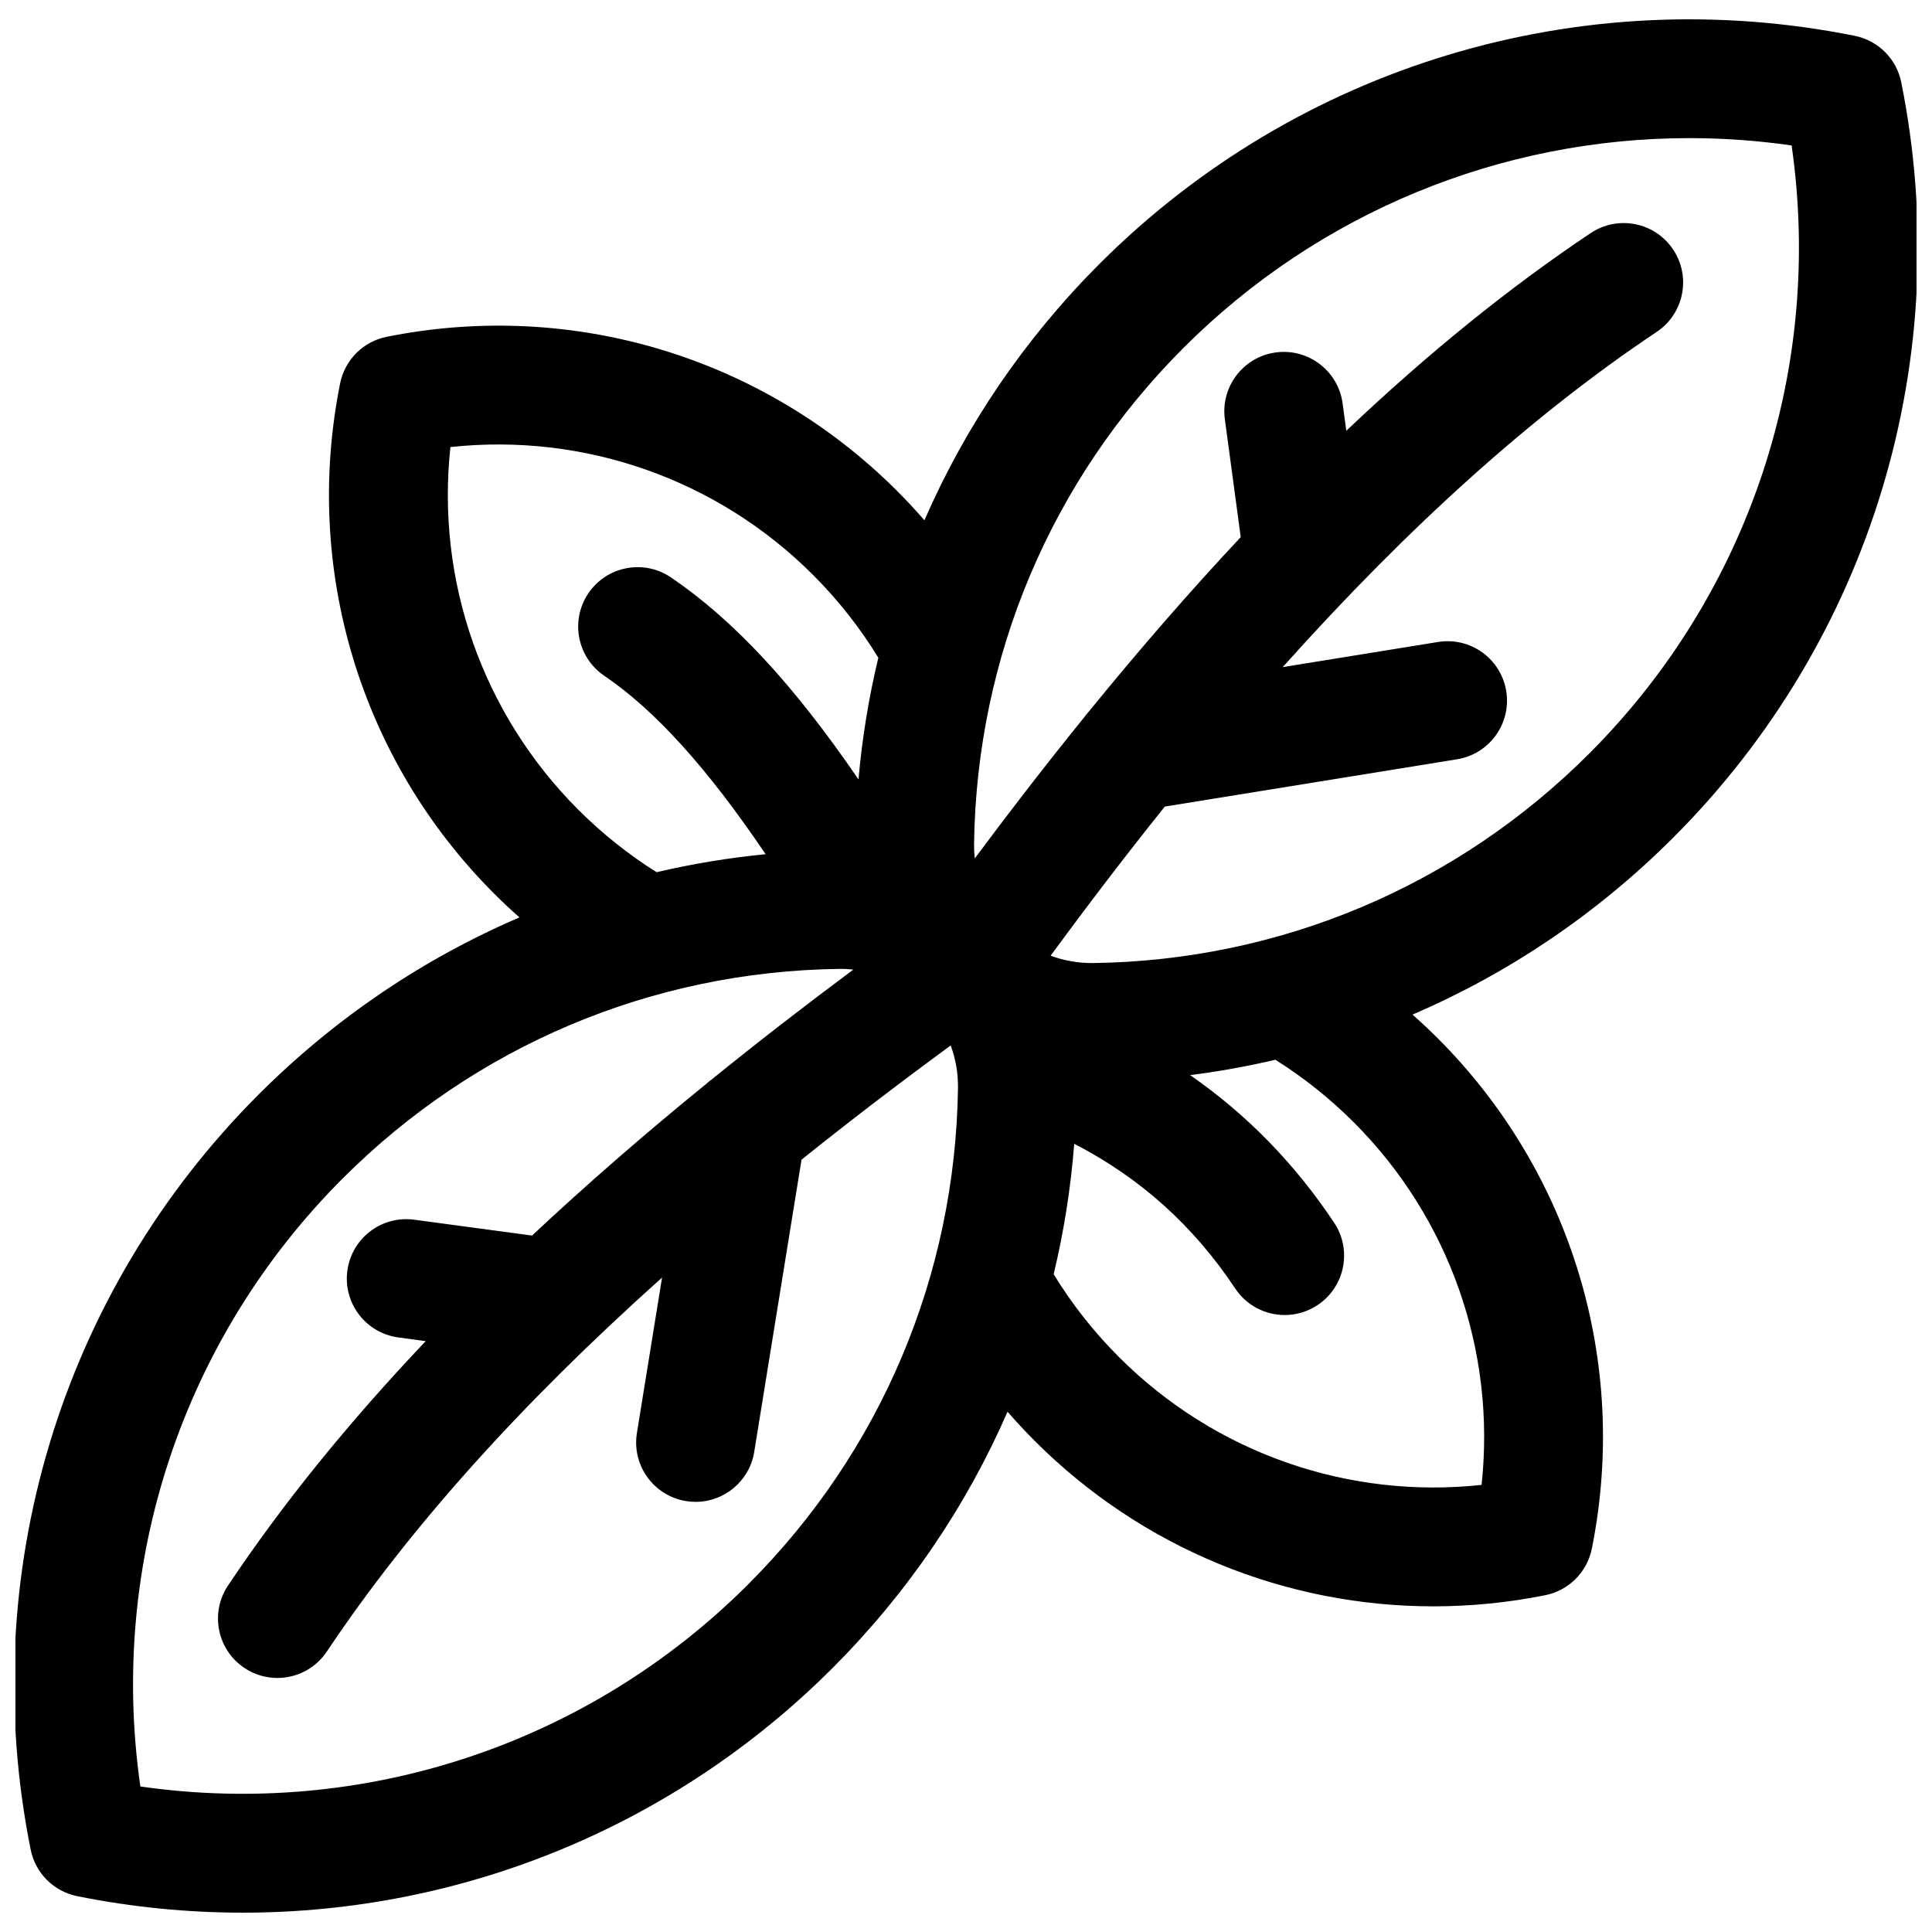 <?xml version="1.0" encoding="UTF-8"?>
<!-- Uploaded to: ICON Repo, www.svgrepo.com, Generator: ICON Repo Mixer Tools -->
<svg width="800px" height="800px" version="1.1" viewBox="144 144 512 512" xmlns="http://www.w3.org/2000/svg">
 <defs>
  <clipPath id="a">
   <path d="m148.09 149h503.81v502h-503.81z"/>
  </clipPath>
 </defs>
 <g clip-path="url(#a)">
  <path d="m647.86 165.83c-1.25-6.223-6.113-11.086-12.336-12.336-72.852-14.633-147.66 7.953-200.13 60.418-19.863 19.863-35.484 42.902-46.414 67.965-2.316-2.668-4.734-5.266-7.258-7.789-35.457-35.457-86.02-50.723-135.25-40.832-6.223 1.25-11.086 6.113-12.336 12.336-9.891 49.23 5.375 99.789 40.832 135.25 2.172 2.172 4.41 4.266 6.691 6.285-25.508 10.949-48.945 26.75-69.113 46.914-52.465 52.465-75.051 127.28-60.418 200.13 1.25 6.223 6.113 11.086 12.336 12.336 14.609 2.934 29.297 4.371 43.871 4.371 58.086 0 114.31-22.848 156.26-64.793 19.863-19.863 35.484-42.902 46.414-67.965 2.316 2.668 4.734 5.266 7.258 7.789 28.348 28.348 66.344 43.789 105.6 43.789 9.848 0 19.777-0.973 29.648-2.953 6.223-1.25 11.086-6.113 12.336-12.336 9.891-49.23-5.375-99.789-40.832-135.25-2.172-2.172-4.41-4.266-6.691-6.285 25.508-10.949 48.945-26.75 69.113-46.914 52.461-52.469 75.047-127.28 60.414-200.13zm-350.62 192.74c-25.426-25.43-37.699-60.703-33.875-96.094 35.387-3.824 70.664 8.445 96.094 33.875 6.691 6.691 12.48 14.062 17.309 21.953-2.531 10.539-4.297 21.309-5.262 32.242-17.34-25.34-33.117-42.258-49.684-53.52-7.191-4.887-16.984-3.019-21.871 4.168-4.887 7.191-3.023 16.984 4.168 21.871 13.477 9.16 27.301 24.406 42.773 47.301-9.777 0.965-19.426 2.555-28.887 4.777-7.441-4.676-14.406-10.219-20.766-16.574zm45.098 205.24c-42.473 42.473-102.04 62.113-161.14 53.625-8.488-59.102 11.152-118.66 53.625-161.14 35.133-35.133 81.836-54.852 131.51-55.527 1.289-0.02 2.562 0.047 3.82 0.18-13.102 9.746-25.566 19.41-37.402 29.004-0.539 0.379-1.047 0.793-1.531 1.238-16.641 13.539-32.035 26.945-46.219 40.246l-31.242-4.207c-8.617-1.152-16.543 4.883-17.703 13.504-1.16 8.617 4.883 16.543 13.504 17.703l7.258 0.977c-20.613 21.734-38.027 43.27-52.391 64.77-4.832 7.231-2.887 17.008 4.344 21.84 2.688 1.793 5.727 2.656 8.734 2.656 5.082 0 10.07-2.457 13.105-7 21.742-32.535 51.125-65.355 88.844-99.113l-6.664 41.18c-1.391 8.582 4.441 16.668 13.027 18.059 0.852 0.137 1.699 0.203 2.535 0.203 7.586 0 14.27-5.5 15.523-13.23l12.535-77.449c12.449-9.988 25.621-20.07 39.531-30.27 1.316 3.547 1.984 7.34 1.934 11.246-0.691 49.668-20.41 96.375-55.543 131.5zm160.42-122.39c25.426 25.43 37.699 60.703 33.875 96.094-35.402 3.828-70.668-8.445-96.094-33.875-6.691-6.691-12.48-14.062-17.309-21.953 2.711-11.285 4.535-22.836 5.449-34.57 17.469 9.008 31.578 21.68 42.668 38.352 3.031 4.559 8.031 7.027 13.121 7.027 2.996 0 6.023-0.855 8.707-2.637 7.238-4.816 9.203-14.59 4.387-21.828-10.418-15.656-23.176-28.719-38.168-39.113 7.629-0.973 15.172-2.324 22.594-4.07 7.445 4.676 14.41 10.219 20.77 16.574zm-69.09-42.203c-3.898 0.039-7.691-0.633-11.238-1.945 10.195-13.902 20.277-27.074 30.262-39.52l77.449-12.535c8.586-1.391 14.414-9.473 13.027-18.059-1.391-8.586-9.469-14.414-18.059-13.027l-41.176 6.664c33.762-37.719 66.578-67.102 99.113-88.84 7.231-4.832 9.176-14.609 4.344-21.84-4.832-7.231-14.609-9.176-21.84-4.344-21.5 14.367-43.035 31.777-64.766 52.391l-0.977-7.258c-1.16-8.617-9.102-14.668-17.703-13.504-8.617 1.16-14.664 9.086-13.504 17.703l4.207 31.242c-13.297 14.18-26.695 29.566-40.23 46.199-0.457 0.496-0.879 1.02-1.27 1.57-9.586 11.828-19.242 24.285-28.984 37.375-0.137-1.258-0.203-2.527-0.188-3.812 0.676-49.676 20.395-96.379 55.527-131.51 35.973-35.973 84.191-55.562 134.02-55.562 9.004 0 18.07 0.641 27.117 1.941 8.488 59.102-11.152 118.66-53.625 161.14-35.133 35.141-81.836 54.859-131.51 55.535z"/>
 </g>
</svg>